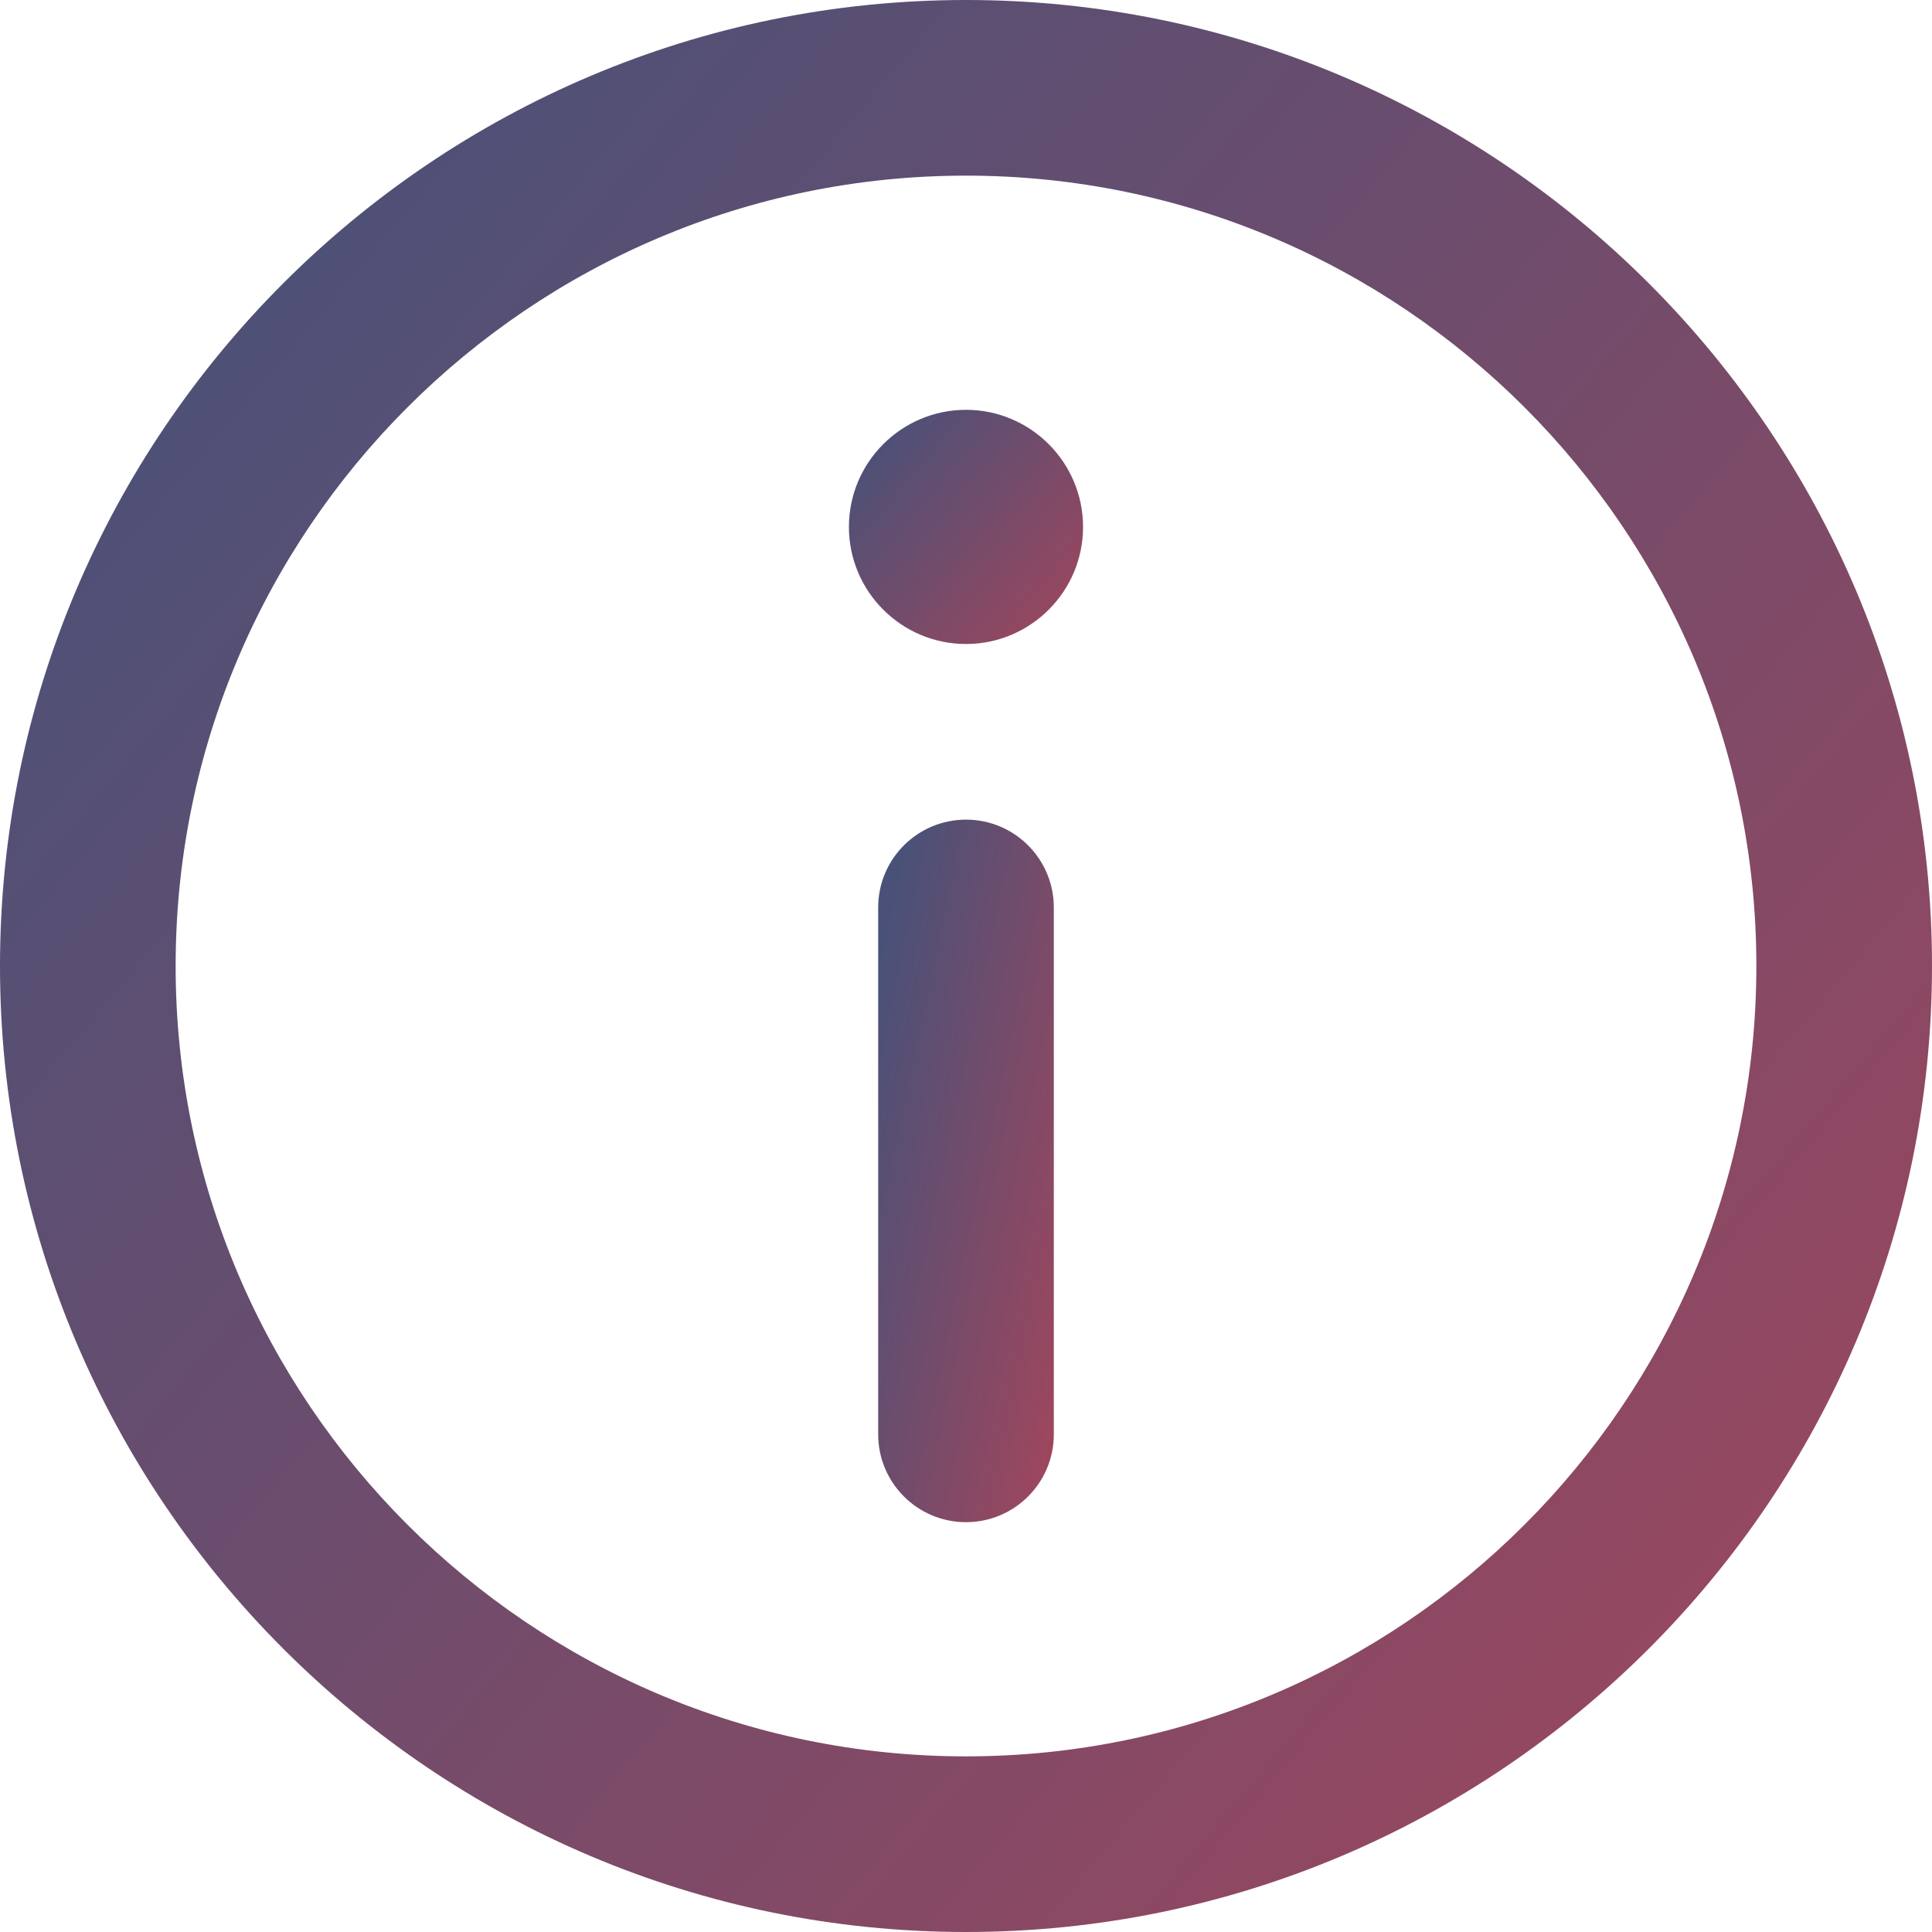 <?xml version="1.0" encoding="UTF-8"?> <svg xmlns="http://www.w3.org/2000/svg" width="330" height="330" viewBox="0 0 330 330" fill="none"> <path d="M165 0C74.019 0 0 74.02 0 165.001C0 255.982 74.019 330 165 330C255.981 330 330 255.982 330 165.001C330 74.02 255.981 0 165 0ZM165 300C90.56 300 30 239.44 30 165.001C30 90.562 90.56 30 165 30C239.44 30 300 90.562 300 165.001C300 239.44 239.439 300 165 300Z" fill="url(#paint0_linear)"></path> <path d="M164.998 70C153.972 70 145.002 78.976 145.002 90.009C145.002 101.032 153.972 110 164.998 110C176.024 110 184.994 101.032 184.994 90.009C184.994 78.976 176.024 70 164.998 70Z" fill="url(#paint1_linear)"></path> <path d="M165 140C156.716 140 150 146.716 150 155V245C150 253.284 156.716 260 165 260C173.284 260 180 253.284 180 245V155C180 146.716 173.284 140 165 140Z" fill="url(#paint2_linear)"></path> <defs> <linearGradient id="paint0_linear" x1="148.156" y1="-105.233" x2="686.234" y2="349.189" gradientUnits="userSpaceOnUse"> <stop stop-color="#4A5178"></stop> <stop offset="1" stop-color="#DE3E49"></stop> </linearGradient> <linearGradient id="paint1_linear" x1="162.957" y1="57.244" x2="228.176" y2="112.313" gradientUnits="userSpaceOnUse"> <stop stop-color="#4A5178"></stop> <stop offset="1" stop-color="#DE3E49"></stop> </linearGradient> <linearGradient id="paint2_linear" x1="163.469" y1="101.733" x2="243.697" y2="118.672" gradientUnits="userSpaceOnUse"> <stop stop-color="#4A5178"></stop> <stop offset="1" stop-color="#DE3E49"></stop> </linearGradient> </defs> </svg> 